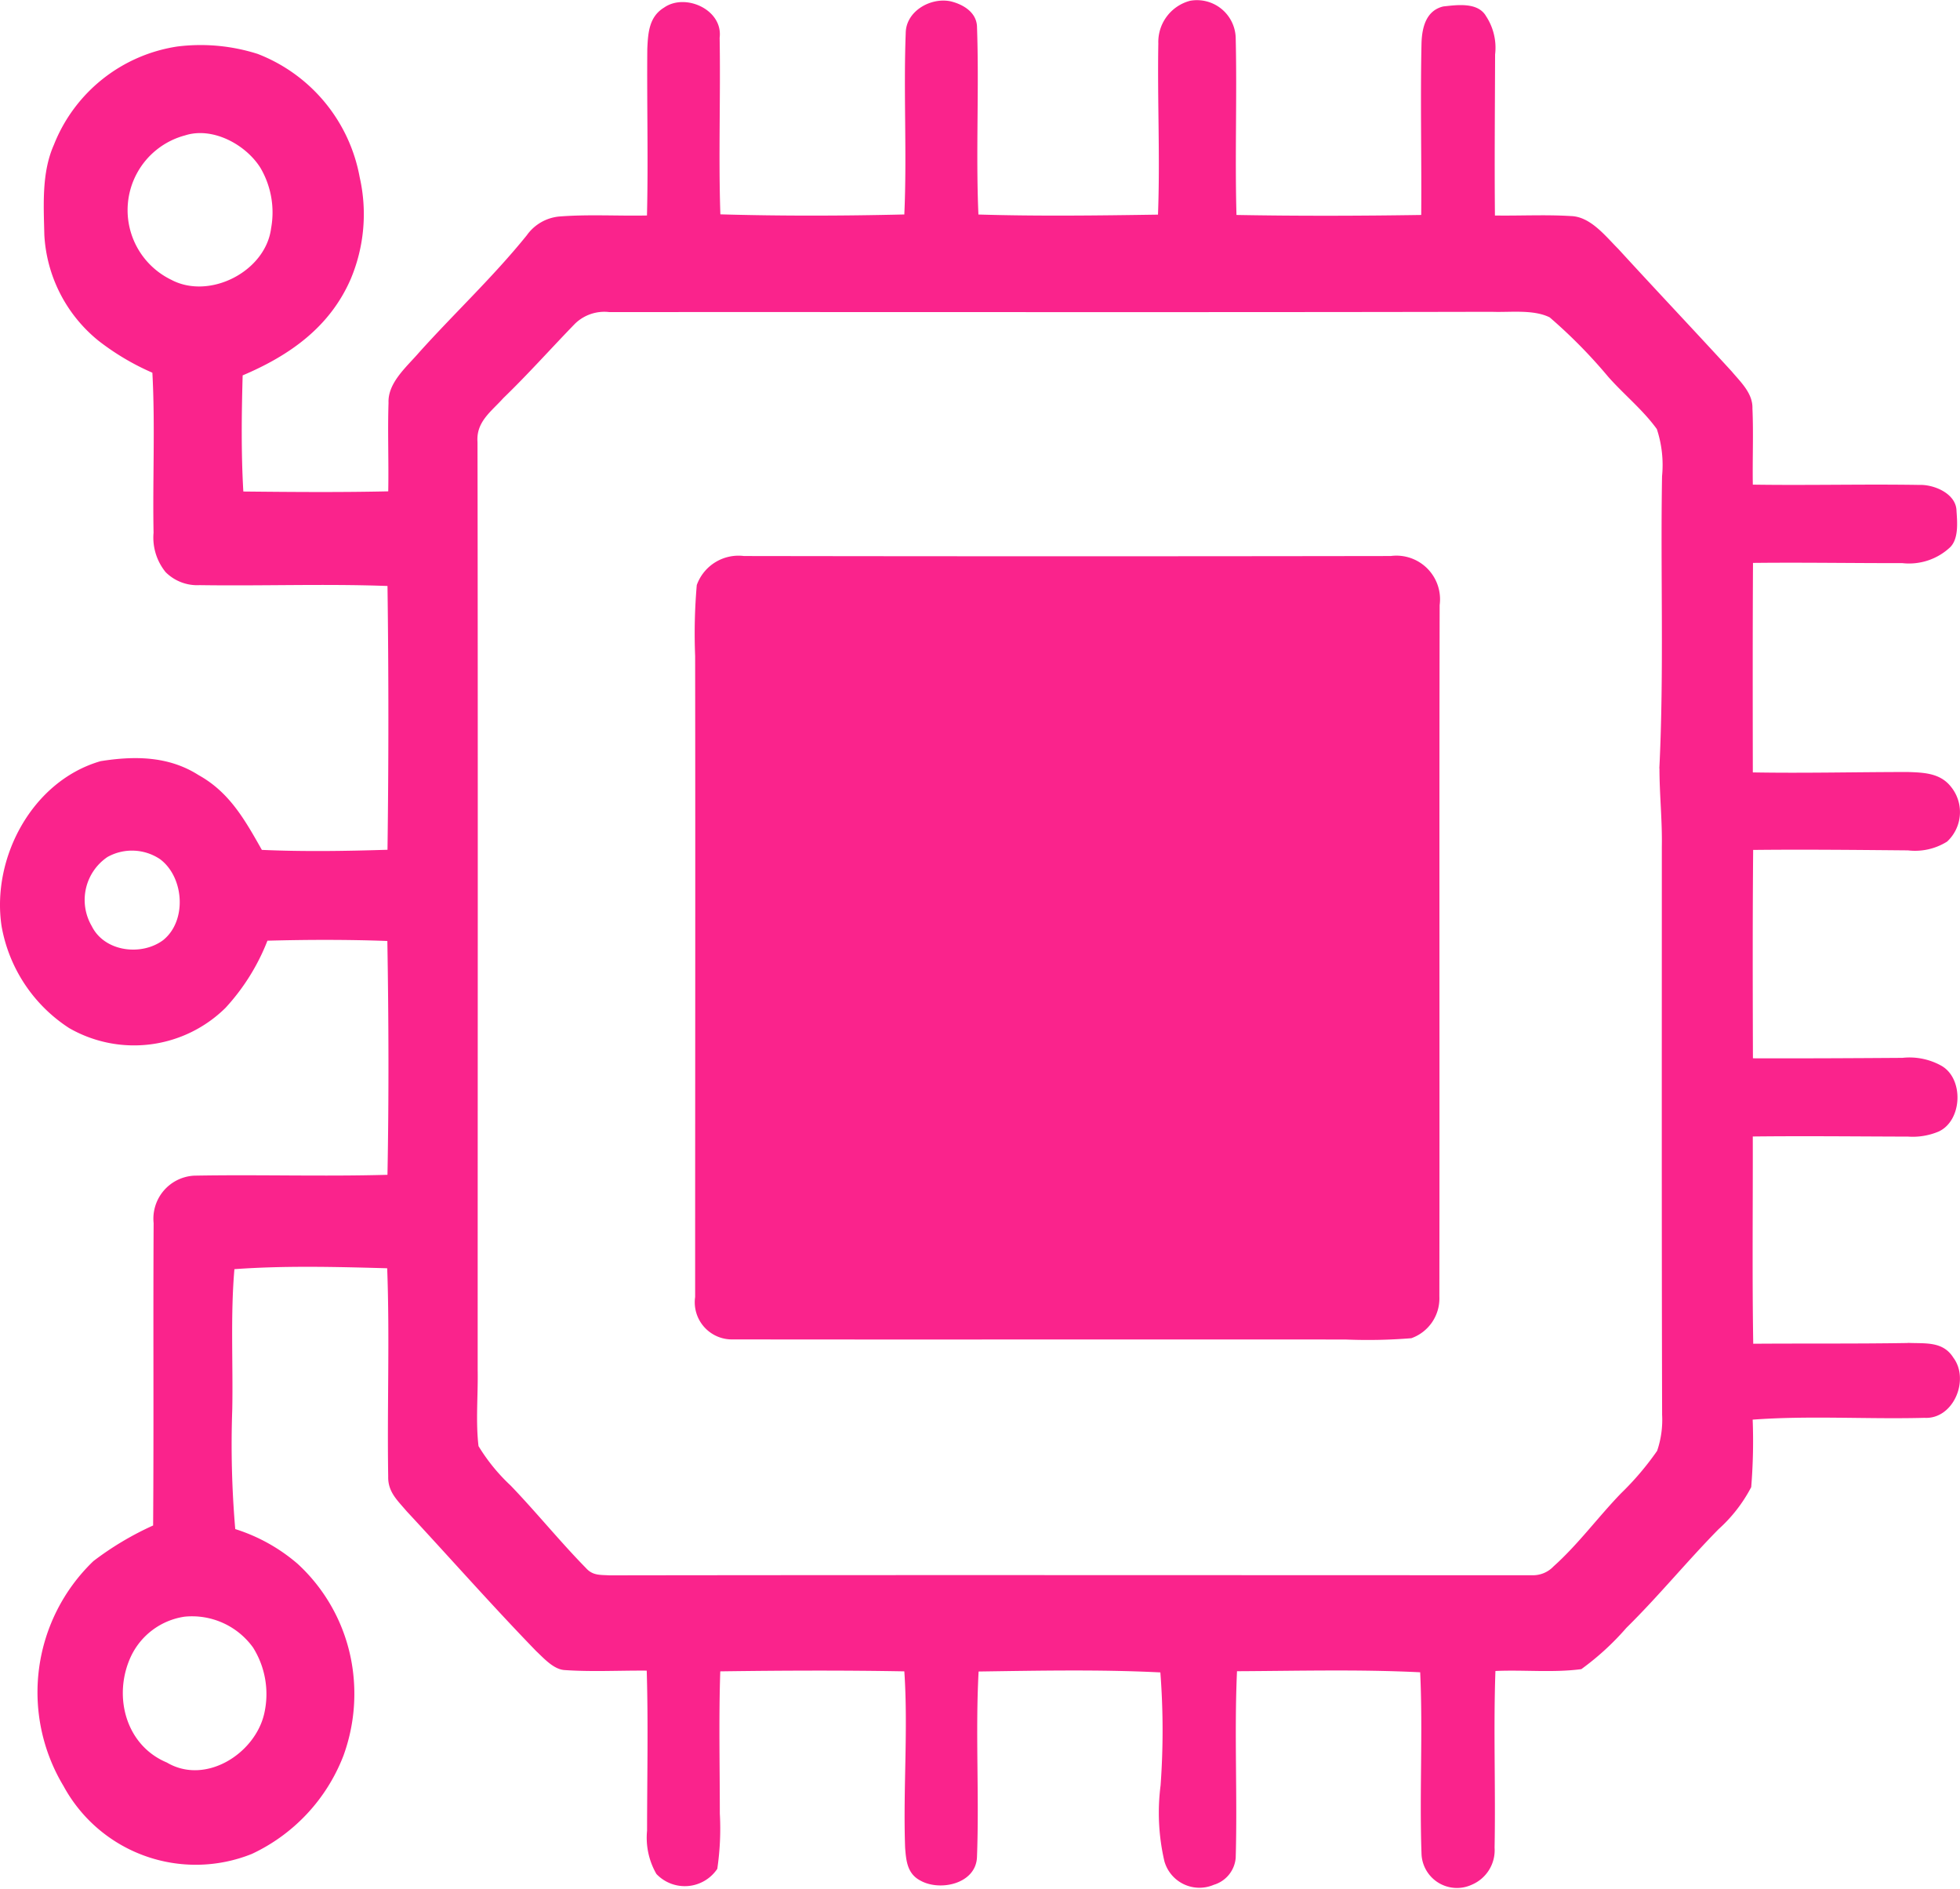 <?xml version="1.0" encoding="UTF-8"?> <svg xmlns="http://www.w3.org/2000/svg" xmlns:xlink="http://www.w3.org/1999/xlink" width="150.236" height="144.741" viewBox="0 0 150.236 144.741"><defs><clipPath id="a"><rect width="150.236" height="144.741" fill="none"></rect></clipPath></defs><g clip-path="url(#a)"><path d="M146.235,102.924c-3.949.065-7.9.026-11.848.056-.086-5.293-.022-10.59-.034-15.883,3.967-.047,7.933,0,11.9.009a5.145,5.145,0,0,0,2.347-.388c1.826-.844,1.947-4.066.2-5.047a5.028,5.028,0,0,0-2.98-.6c-3.82.026-7.636.047-11.456.034-.017-5.323-.03-10.646.017-15.969,3.954-.043,7.911,0,11.865.034a4.631,4.631,0,0,0,3-.672,3.08,3.08,0,0,0,.3-4.2c-.827-1.051-2.059-1.09-3.29-1.133-3.966,0-7.933.1-11.9.03-.009-5.349-.017-10.7.013-16.055,3.816-.043,7.636.022,11.452.017a4.6,4.6,0,0,0,3.665-1.223c.659-.659.538-1.934.482-2.786-.026-1.318-1.718-2.028-2.855-1.985-4.246-.069-8.5.043-12.757-.022-.034-1.947.056-3.9-.03-5.84.034-1.163-.9-2.016-1.589-2.838-2.886-3.148-5.818-6.245-8.7-9.393-.986-.982-2.123-2.468-3.622-2.511-1.938-.121-3.889-.013-5.827-.043-.039-4.113,0-8.226.013-12.343a4.4,4.4,0,0,0-.693-2.933c-.629-1.094-2.222-.861-3.282-.745C109.309.812,109,2.1,108.96,3.3c-.095,4.389.013,8.786-.022,13.174-4.69.073-9.47.086-14.161,0-.125-4.531.047-9.07-.06-13.6A2.972,2.972,0,0,0,91.229.058a3.266,3.266,0,0,0-2.442,3.277c-.078,4.367.142,8.747-.026,13.114-4.582.069-9.186.129-13.764-.009-.207-4.78.06-9.578-.108-14.354C74.877.967,73.86.347,72.883.105c-1.525-.332-3.432.732-3.458,2.416-.177,4.63.1,9.281-.108,13.915-4.66.112-9.44.125-14.1-.009-.151-4.509.022-9.023-.056-13.532C55.432.747,52.529-.562,50.9.583c-1.15.7-1.227,1.934-1.283,3.153-.039,4.255.078,8.519-.026,12.778-2.248.047-4.522-.1-6.762.082A3.445,3.445,0,0,0,40.38,18.03c-2.563,3.178-5.543,5.961-8.273,9-.93,1.081-2.39,2.3-2.326,3.842-.073,2.257.022,4.522-.022,6.783-3.7.082-7.408.052-11.107.013-.172-2.967-.134-5.926-.052-8.9,3.6-1.525,6.684-3.7,8.282-7.382a12.8,12.8,0,0,0,.689-7.8,12.545,12.545,0,0,0-7.817-9.453,14.406,14.406,0,0,0-6.167-.568A12.121,12.121,0,0,0,4.13,11.1c-.947,2.132-.784,4.6-.732,6.9a11.2,11.2,0,0,0,4.173,8.131,19.167,19.167,0,0,0,4.109,2.433c.22,4.078.013,8.183.09,12.261a4.2,4.2,0,0,0,.926,3.023,3.421,3.421,0,0,0,2.606.995c4.8.073,9.6-.112,14.4.065.09,6.727.09,13.489,0,20.216-3.209.1-6.426.151-9.63.009-1.292-2.283-2.472-4.41-4.845-5.728-2.3-1.469-4.91-1.486-7.515-1.072C2.468,59.848-.668,65.744.121,70.981A11.729,11.729,0,0,0,5.3,78.789a9.984,9.984,0,0,0,11.986-1.55A16.36,16.36,0,0,0,20.5,72.092c3.066-.082,6.128-.09,9.191.022.1,5.956.121,11.968.009,17.92-4.94.138-9.888-.026-14.824.065a3.3,3.3,0,0,0-3.1,3.639c-.043,7.722.017,15.453-.039,23.17a23.436,23.436,0,0,0-4.578,2.73,13.935,13.935,0,0,0-2.287,17.244,11.532,11.532,0,0,0,14.44,5.194,13.787,13.787,0,0,0,7.011-7.52,13.85,13.85,0,0,0,.762-6.2,13.443,13.443,0,0,0-4.268-8.506,13.57,13.57,0,0,0-4.785-2.666,76.059,76.059,0,0,1-.228-9.2c.065-3.566-.142-7.166.164-10.719,3.88-.28,7.821-.177,11.71-.069.2,5.314-.009,10.642.078,15.956-.03,1.18.7,1.822,1.4,2.649,3.32,3.57,6.546,7.231,9.94,10.732.586.547,1.339,1.408,2.184,1.456,2.084.146,4.2.026,6.292.043.121,4.087.03,8.183.026,12.27a5.558,5.558,0,0,0,.715,3.312,3,3,0,0,0,4.668-.392,21.035,21.035,0,0,0,.194-4.234c0-3.631-.086-7.27.034-10.9,4.69-.065,9.423-.086,14.109,0,.3,4.492-.1,9.018.06,13.514.078,1.016.168,1.994,1.167,2.519,1.507.848,4.264.254,4.341-1.8.181-4.729-.129-9.488.125-14.221,4.63-.065,9.307-.164,13.932.069a58.138,58.138,0,0,1,.017,8.661,16.4,16.4,0,0,0,.293,5.814,2.792,2.792,0,0,0,3.79,1.8,2.356,2.356,0,0,0,1.675-2.067c.138-4.759-.116-9.539.1-14.3,4.673-.022,9.371-.151,14.04.082.215,4.608-.06,9.229.1,13.838a2.719,2.719,0,0,0,3.876,2.433,2.87,2.87,0,0,0,1.727-2.834c.086-4.509-.095-9.027.065-13.536,2.179-.1,4.427.146,6.585-.142a20.523,20.523,0,0,0,3.454-3.165c2.463-2.425,4.643-5.1,7.067-7.563a11.466,11.466,0,0,0,2.5-3.221,43.172,43.172,0,0,0,.112-5.172c4.371-.323,8.79-.022,13.17-.138,2.218.125,3.48-2.916,2.214-4.608-.805-1.288-2.175-1.072-3.5-1.137M13.17,21.462a5.928,5.928,0,0,1,1.016-11.086c2.115-.68,4.664.7,5.784,2.5a6.751,6.751,0,0,1,.81,4.617c-.418,3.3-4.677,5.487-7.61,3.971m-.637,50.565c-1.662,1.262-4.518.93-5.5-1.055a3.973,3.973,0,0,1,1.21-5.3,3.86,3.86,0,0,1,4.027.172c1.839,1.374,2.076,4.7.258,6.184M19.4,126.267a6.713,6.713,0,0,1,.857,5.043c-.693,3.084-4.509,5.521-7.468,3.764-3.209-1.339-4.156-5.2-2.726-8.187a5.424,5.424,0,0,1,4.078-2.989,5.763,5.763,0,0,1,5.259,2.369M127.2,58.888c0,2.011.22,4.014.181,6.029,0,14.505-.017,29.01.022,43.511a7.36,7.36,0,0,1-.383,2.761,22.043,22.043,0,0,1-2.765,3.252c-1.753,1.813-3.295,3.923-5.172,5.6a2.167,2.167,0,0,1-1.675.68c-23.485,0-47.228-.026-70.695.009-.715-.043-1.279.026-1.8-.56-1.994-2.033-3.794-4.264-5.771-6.322a14.219,14.219,0,0,1-2.463-3.023c-.228-1.925-.026-3.915-.065-5.857,0-23.678.026-47.421-.013-71.087-.116-1.559,1.051-2.334,1.985-3.376,1.9-1.835,3.652-3.807,5.491-5.7a3.23,3.23,0,0,1,2.631-.887c22.533-.013,45.113.026,67.641-.022,1.387.056,3.174-.2,4.436.426a39.088,39.088,0,0,1,4.492,4.561c1.2,1.357,2.662,2.532,3.721,4a8.778,8.778,0,0,1,.4,3.613c-.129,7.459.159,14.944-.207,22.395" transform="translate(0 0)" fill="#fa238c"></path><path d="M177.042,98.933q-24.781.039-49.6,0a3.4,3.4,0,0,0-3.622,2.227,43.141,43.141,0,0,0-.125,5.435c.022,16.284,0,32.83,0,49.123a2.848,2.848,0,0,0,2.924,3.251c15.521.022,31.383-.008,46.943.009a41.57,41.57,0,0,0,5.03-.1,3.234,3.234,0,0,0,2.149-3.183c.026-17.493-.017-35.5.022-53a3.346,3.346,0,0,0-3.73-3.765" transform="translate(-70.412 -56.321)" fill="#fa238c"></path></g></svg> 